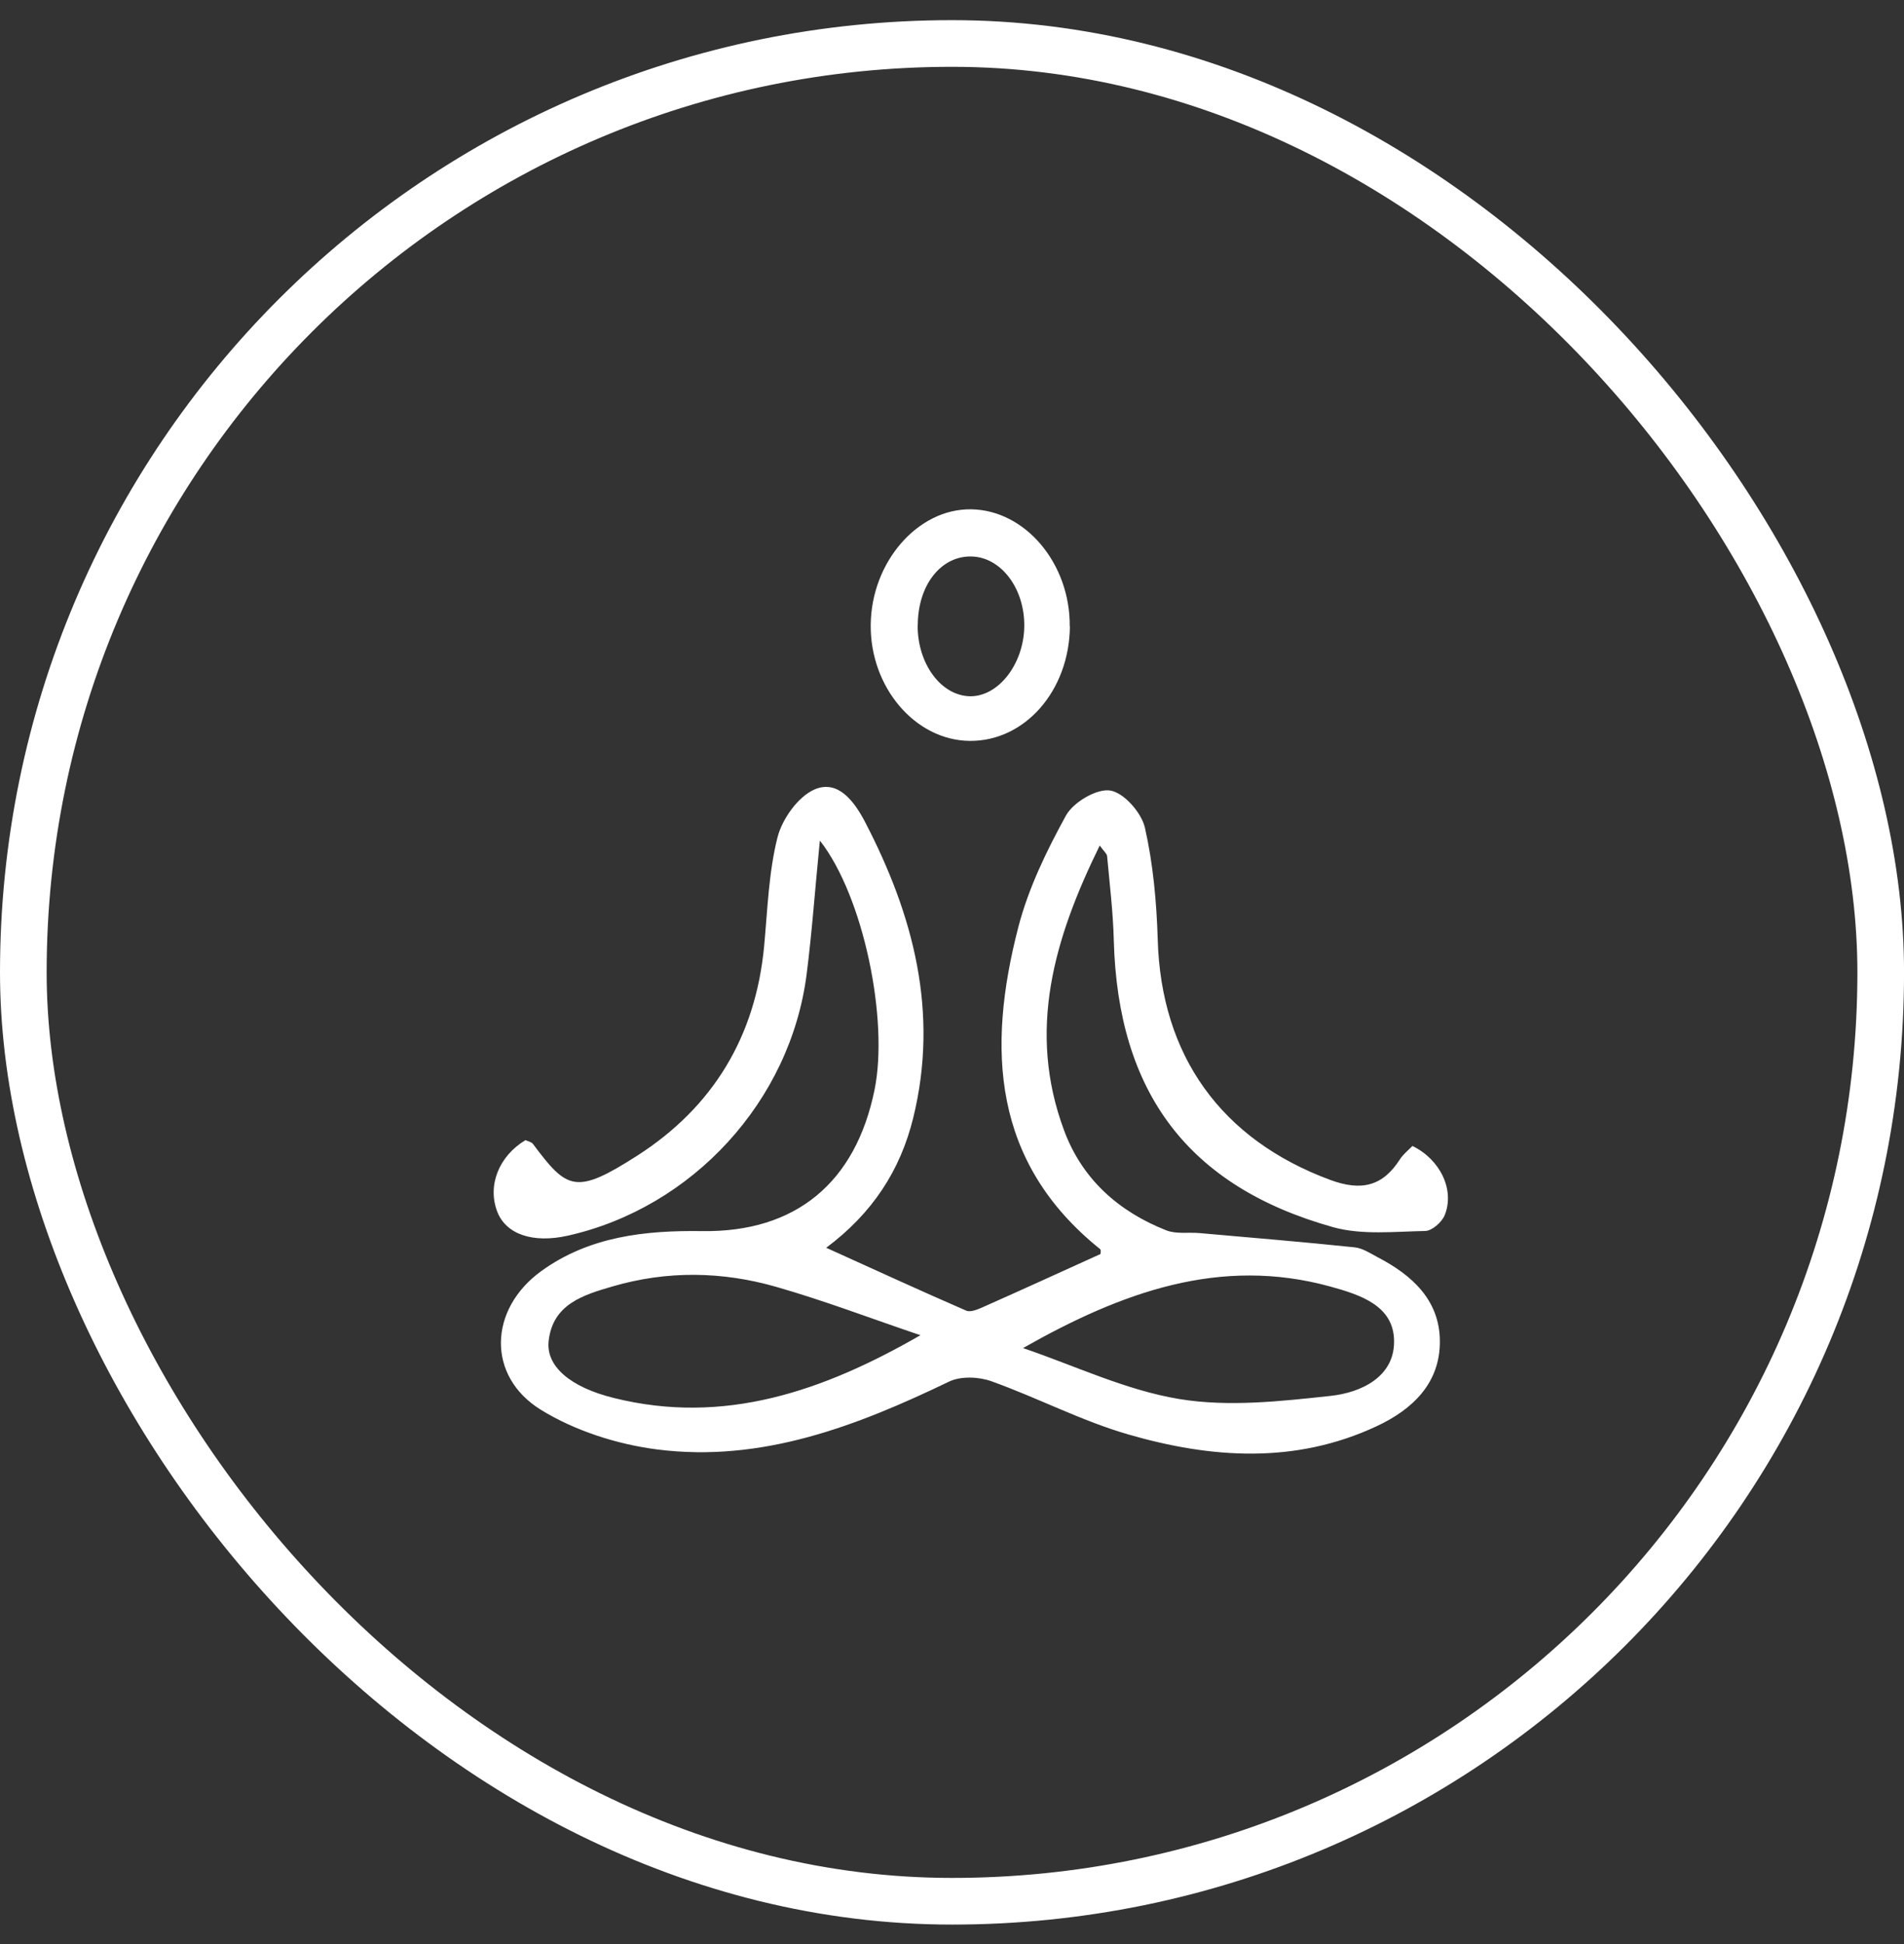 <?xml version="1.0" encoding="UTF-8"?> <svg xmlns="http://www.w3.org/2000/svg" width="48" height="49" viewBox="0 0 48 49" fill="none"><rect x="0" y="0" width="48" height="49" fill="#333333" stroke="none"/><rect x="0.588" y="1.096" width="46.825" height="46.825" rx="23.412" stroke="white" stroke-width="1.176"></rect><g clip-path="url(#clip0_196_115)"><path d="M20.668 21.194C20.546 22.419 20.471 23.494 20.335 24.558C19.926 27.751 17.461 30.439 14.315 31.145C13.437 31.342 12.759 31.113 12.537 30.543C12.283 29.887 12.57 29.145 13.247 28.737C13.304 28.765 13.397 28.78 13.437 28.834C14.297 29.987 14.512 30.124 16.067 29.127C17.977 27.902 19.049 26.125 19.264 23.849C19.349 22.932 19.378 21.993 19.6 21.108C19.719 20.642 20.12 20.076 20.539 19.896C21.127 19.646 21.535 20.198 21.804 20.71C23.03 23.064 23.675 25.515 23.023 28.174C22.696 29.504 21.991 30.582 20.829 31.45C22.041 31.998 23.191 32.528 24.355 33.033C24.467 33.084 24.657 33.001 24.793 32.94C25.778 32.503 26.756 32.055 27.745 31.607C27.745 31.575 27.76 31.503 27.735 31.485C25.011 29.299 24.879 26.429 25.671 23.372C25.925 22.39 26.384 21.445 26.875 20.552C27.061 20.219 27.649 19.871 27.989 19.925C28.333 19.979 28.777 20.484 28.863 20.86C29.071 21.778 29.157 22.731 29.186 23.673C29.268 26.612 30.788 28.723 33.536 29.74C34.314 30.027 34.855 29.905 35.292 29.221C35.375 29.092 35.504 28.991 35.608 28.884C36.306 29.224 36.679 29.987 36.421 30.629C36.349 30.805 36.102 31.023 35.93 31.027C35.153 31.041 34.332 31.134 33.604 30.93C29.949 29.905 28.183 27.533 28.079 23.706C28.061 22.996 27.975 22.287 27.91 21.577C27.903 21.516 27.831 21.459 27.724 21.312C26.574 23.655 25.889 25.974 26.825 28.49C27.28 29.719 28.197 30.536 29.405 31.012C29.655 31.109 29.964 31.055 30.243 31.08C31.544 31.195 32.848 31.303 34.149 31.439C34.35 31.46 34.54 31.586 34.726 31.686C35.59 32.134 36.288 32.761 36.299 33.789C36.313 34.861 35.608 35.528 34.701 35.95C32.651 36.907 30.533 36.76 28.444 36.155C27.265 35.814 26.154 35.23 24.993 34.814C24.674 34.7 24.223 34.682 23.929 34.822C21.6 35.943 19.206 36.868 16.572 36.534C15.562 36.405 14.498 36.065 13.637 35.535C12.261 34.685 12.322 32.998 13.641 32.041C14.852 31.163 16.261 31.009 17.708 31.03C20.059 31.062 21.571 29.812 22.048 27.465C22.406 25.705 21.772 22.602 20.675 21.194H20.668ZM23.202 33.653C21.991 33.245 20.794 32.786 19.568 32.435C18.206 32.044 16.816 32.023 15.444 32.424C14.705 32.639 13.931 32.872 13.831 33.804C13.763 34.434 14.372 34.965 15.479 35.237C18.249 35.925 20.743 35.072 23.205 33.653H23.202ZM25.793 33.979C27.101 34.424 28.383 35.04 29.727 35.262C30.967 35.467 32.282 35.32 33.547 35.183C34.307 35.101 35.149 34.71 35.145 33.811C35.145 32.908 34.292 32.636 33.54 32.428C30.756 31.661 28.272 32.571 25.789 33.979H25.793Z" fill="white"></path><path d="M26.972 15.789C26.957 17.409 25.836 18.688 24.445 18.674C23.073 18.66 21.933 17.323 21.951 15.746C21.966 14.163 23.141 12.815 24.485 12.837C25.85 12.858 26.983 14.206 26.968 15.789H26.972ZM23.134 15.754C23.127 16.725 23.718 17.531 24.449 17.549C25.166 17.563 25.807 16.743 25.822 15.793C25.836 14.833 25.237 14.041 24.488 14.026C23.718 14.012 23.141 14.747 23.137 15.757L23.134 15.754Z" fill="white"></path></g><defs><clipPath id="clip0_196_115"><rect width="24.056" height="23.801" fill="white" transform="translate(12.444 12.837)"></rect></clipPath></defs></svg> 